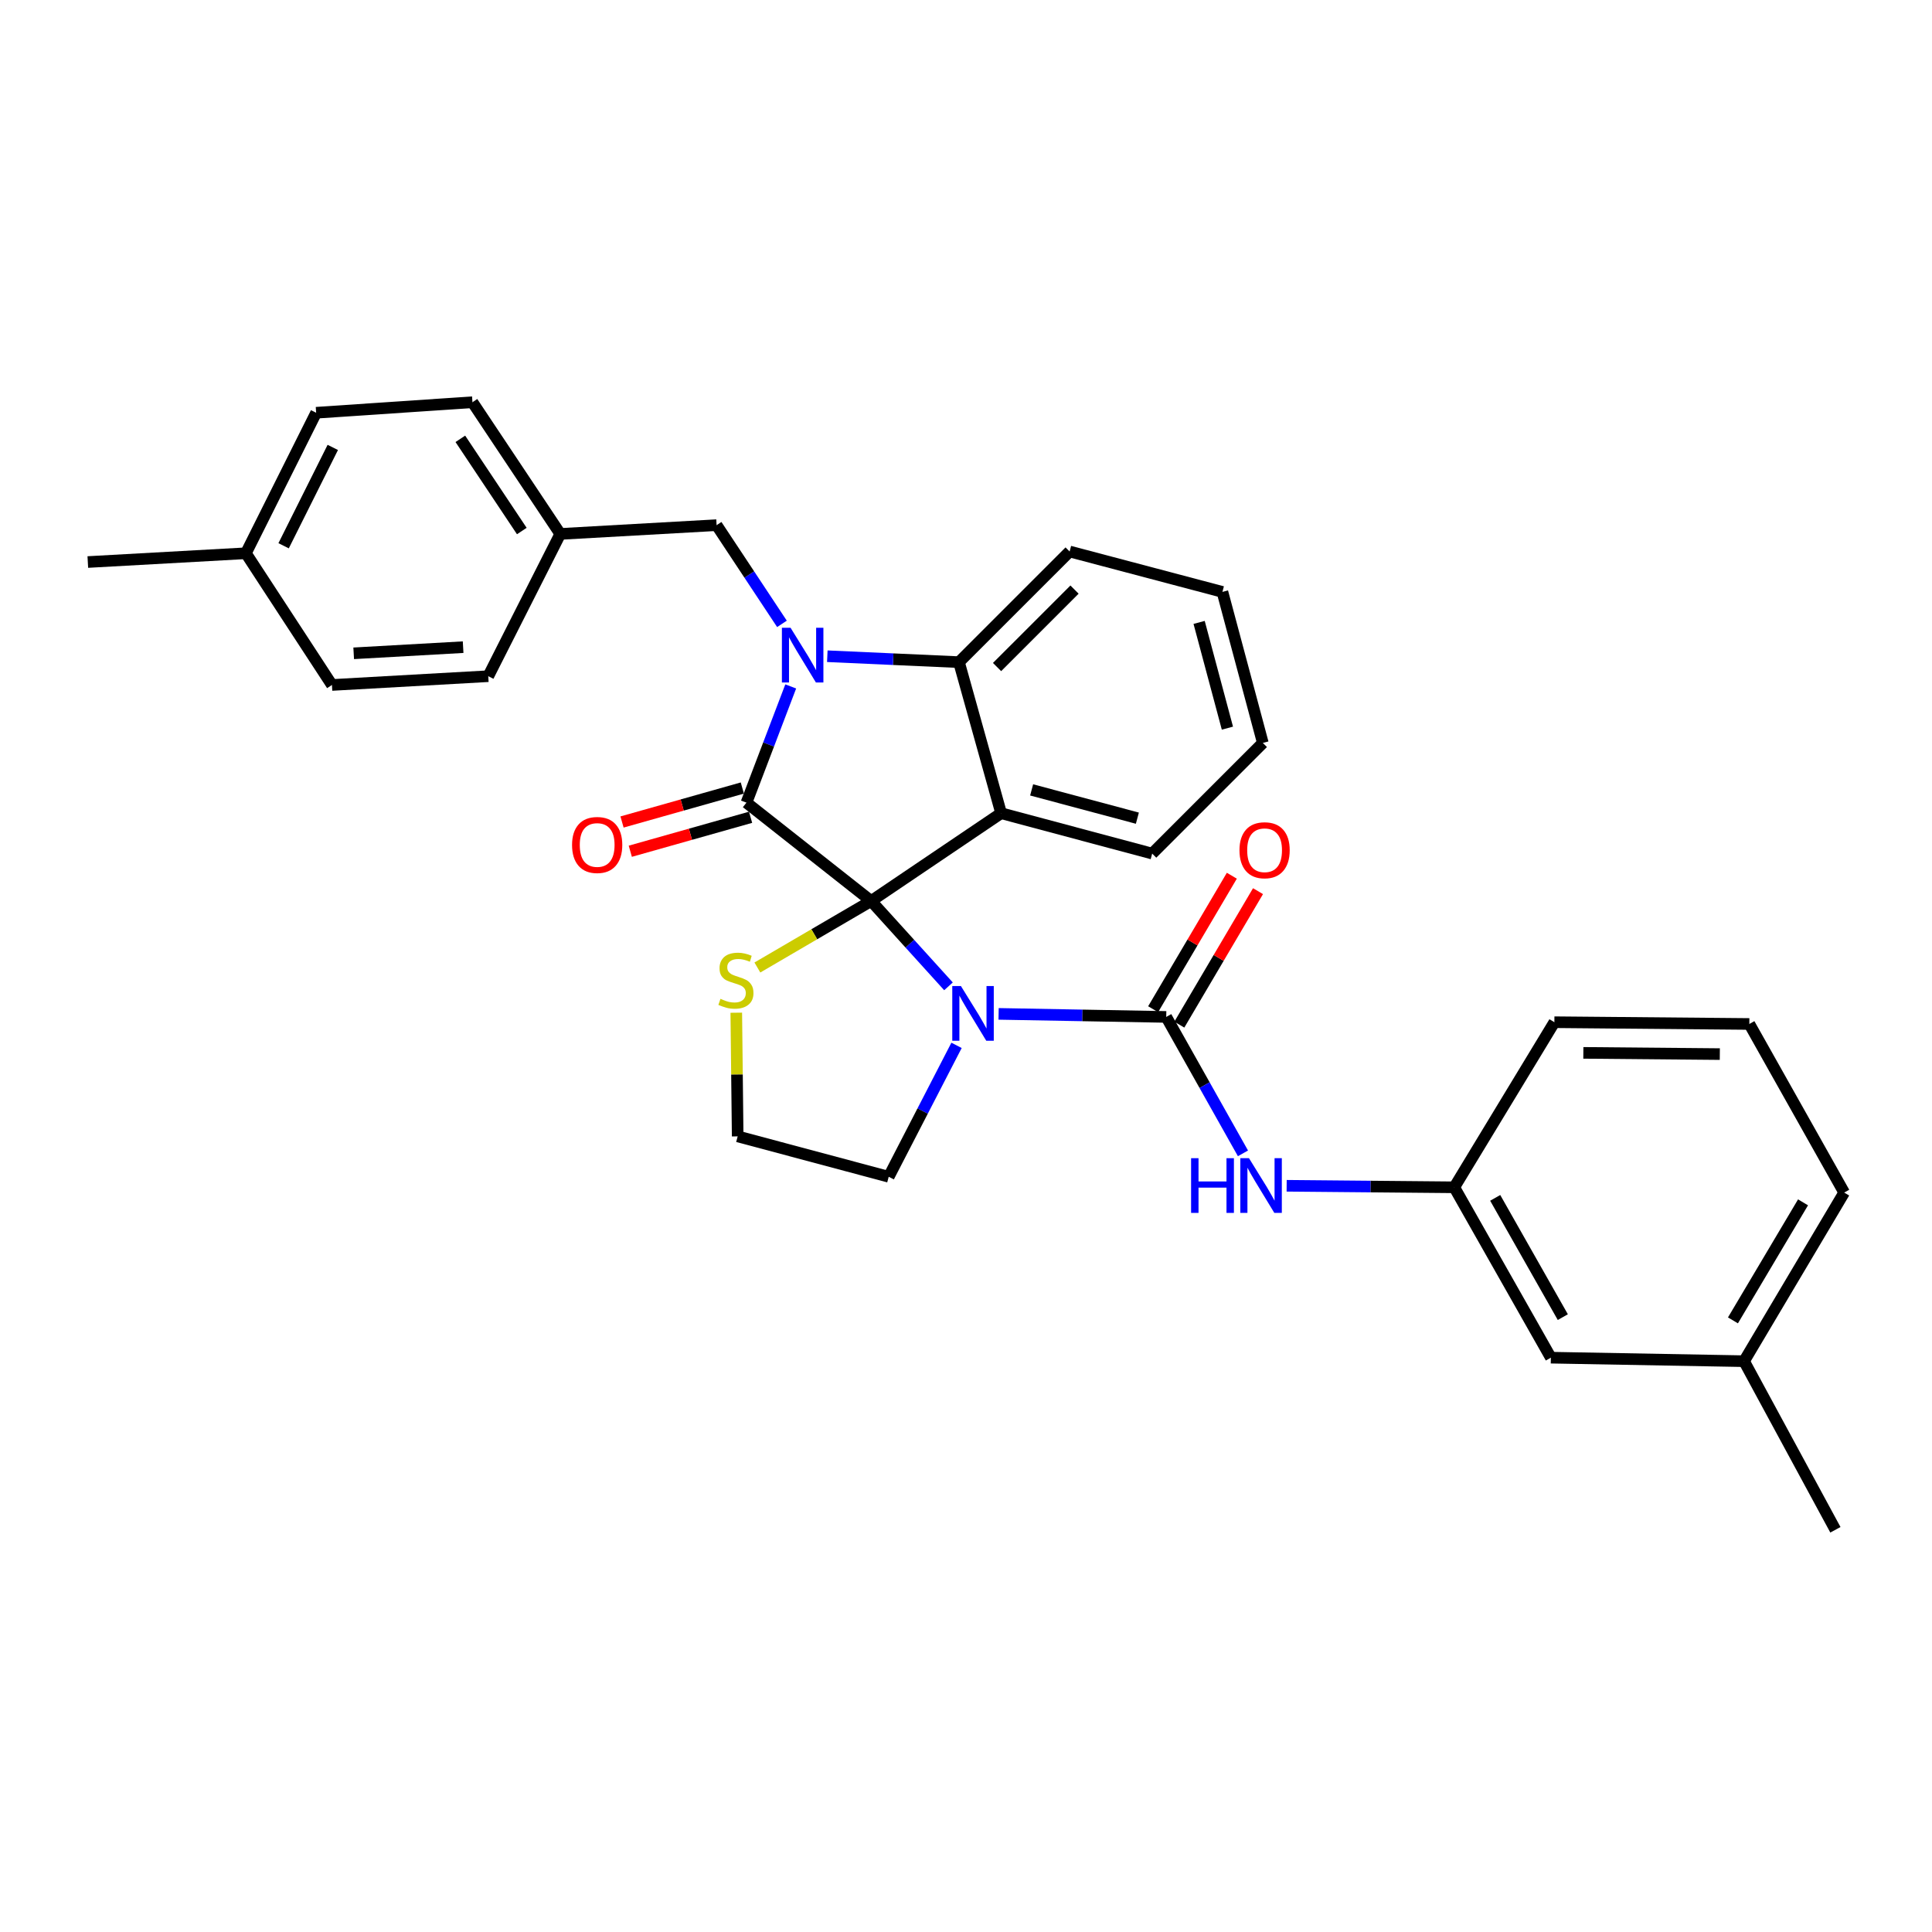 <?xml version='1.0' encoding='iso-8859-1'?>
<svg version='1.1' baseProfile='full'
              xmlns='http://www.w3.org/2000/svg'
                      xmlns:rdkit='http://www.rdkit.org/xml'
                      xmlns:xlink='http://www.w3.org/1999/xlink'
                  xml:space='preserve'
width='1000px' height='1000px' viewBox='0 0 1000 1000'>
<!-- END OF HEADER -->
<rect style='opacity:1.0;fill:#FFFFFF;stroke:none' width='1000' height='1000' x='0' y='0'> </rect>
<path class='bond-0' d='M 752.732,614.545 L 802.724,702.731' style='fill:none;fill-rule:evenodd;stroke:#000000;stroke-width:6px;stroke-linecap:butt;stroke-linejoin:miter;stroke-opacity:1' />
<path class='bond-0' d='M 773.917,620.015 L 808.911,681.745' style='fill:none;fill-rule:evenodd;stroke:#000000;stroke-width:6px;stroke-linecap:butt;stroke-linejoin:miter;stroke-opacity:1' />
<path class='bond-1' d='M 752.732,614.545 L 804.542,529.095' style='fill:none;fill-rule:evenodd;stroke:#000000;stroke-width:6px;stroke-linecap:butt;stroke-linejoin:miter;stroke-opacity:1' />
<path class='bond-2' d='M 752.732,614.545 L 709.351,614.151' style='fill:none;fill-rule:evenodd;stroke:#000000;stroke-width:6px;stroke-linecap:butt;stroke-linejoin:miter;stroke-opacity:1' />
<path class='bond-2' d='M 709.351,614.151 L 665.97,613.757' style='fill:none;fill-rule:evenodd;stroke:#0000FF;stroke-width:6px;stroke-linecap:butt;stroke-linejoin:miter;stroke-opacity:1' />
<path class='bond-3' d='M 490.933,510.525 L 470.92,488.442' style='fill:none;fill-rule:evenodd;stroke:#0000FF;stroke-width:6px;stroke-linecap:butt;stroke-linejoin:miter;stroke-opacity:1' />
<path class='bond-3' d='M 470.92,488.442 L 450.908,466.36' style='fill:none;fill-rule:evenodd;stroke:#000000;stroke-width:6px;stroke-linecap:butt;stroke-linejoin:miter;stroke-opacity:1' />
<path class='bond-4' d='M 516.876,524.782 L 560.257,525.571' style='fill:none;fill-rule:evenodd;stroke:#0000FF;stroke-width:6px;stroke-linecap:butt;stroke-linejoin:miter;stroke-opacity:1' />
<path class='bond-4' d='M 560.257,525.571 L 603.638,526.36' style='fill:none;fill-rule:evenodd;stroke:#000000;stroke-width:6px;stroke-linecap:butt;stroke-linejoin:miter;stroke-opacity:1' />
<path class='bond-5' d='M 495.1,541.08 L 477.549,575.086' style='fill:none;fill-rule:evenodd;stroke:#0000FF;stroke-width:6px;stroke-linecap:butt;stroke-linejoin:miter;stroke-opacity:1' />
<path class='bond-5' d='M 477.549,575.086 L 459.997,609.092' style='fill:none;fill-rule:evenodd;stroke:#000000;stroke-width:6px;stroke-linecap:butt;stroke-linejoin:miter;stroke-opacity:1' />
<path class='bond-6' d='M 603.638,526.36 L 623.497,561.666' style='fill:none;fill-rule:evenodd;stroke:#000000;stroke-width:6px;stroke-linecap:butt;stroke-linejoin:miter;stroke-opacity:1' />
<path class='bond-6' d='M 623.497,561.666 L 643.357,596.973' style='fill:none;fill-rule:evenodd;stroke:#0000FF;stroke-width:6px;stroke-linecap:butt;stroke-linejoin:miter;stroke-opacity:1' />
<path class='bond-7' d='M 610.414,530.354 L 630.78,495.808' style='fill:none;fill-rule:evenodd;stroke:#000000;stroke-width:6px;stroke-linecap:butt;stroke-linejoin:miter;stroke-opacity:1' />
<path class='bond-7' d='M 630.78,495.808 L 651.145,461.261' style='fill:none;fill-rule:evenodd;stroke:#FF0000;stroke-width:6px;stroke-linecap:butt;stroke-linejoin:miter;stroke-opacity:1' />
<path class='bond-7' d='M 596.862,522.365 L 617.227,487.819' style='fill:none;fill-rule:evenodd;stroke:#000000;stroke-width:6px;stroke-linecap:butt;stroke-linejoin:miter;stroke-opacity:1' />
<path class='bond-7' d='M 617.227,487.819 L 637.593,453.272' style='fill:none;fill-rule:evenodd;stroke:#FF0000;stroke-width:6px;stroke-linecap:butt;stroke-linejoin:miter;stroke-opacity:1' />
<path class='bond-8' d='M 802.724,702.731 L 902.727,704.549' style='fill:none;fill-rule:evenodd;stroke:#000000;stroke-width:6px;stroke-linecap:butt;stroke-linejoin:miter;stroke-opacity:1' />
<path class='bond-9' d='M 902.727,704.549 L 950.001,791.817' style='fill:none;fill-rule:evenodd;stroke:#000000;stroke-width:6px;stroke-linecap:butt;stroke-linejoin:miter;stroke-opacity:1' />
<path class='bond-10' d='M 902.727,704.549 L 954.545,617.272' style='fill:none;fill-rule:evenodd;stroke:#000000;stroke-width:6px;stroke-linecap:butt;stroke-linejoin:miter;stroke-opacity:1' />
<path class='bond-10' d='M 896.972,683.426 L 933.245,622.332' style='fill:none;fill-rule:evenodd;stroke:#000000;stroke-width:6px;stroke-linecap:butt;stroke-linejoin:miter;stroke-opacity:1' />
<path class='bond-11' d='M 653.639,384.546 L 632.724,306.367' style='fill:none;fill-rule:evenodd;stroke:#000000;stroke-width:6px;stroke-linecap:butt;stroke-linejoin:miter;stroke-opacity:1' />
<path class='bond-11' d='M 635.304,376.885 L 620.664,322.16' style='fill:none;fill-rule:evenodd;stroke:#000000;stroke-width:6px;stroke-linecap:butt;stroke-linejoin:miter;stroke-opacity:1' />
<path class='bond-12' d='M 653.639,384.546 L 596.366,441.818' style='fill:none;fill-rule:evenodd;stroke:#000000;stroke-width:6px;stroke-linecap:butt;stroke-linejoin:miter;stroke-opacity:1' />
<path class='bond-13' d='M 632.724,306.367 L 553.637,285.453' style='fill:none;fill-rule:evenodd;stroke:#000000;stroke-width:6px;stroke-linecap:butt;stroke-linejoin:miter;stroke-opacity:1' />
<path class='bond-14' d='M 553.637,285.453 L 496.364,342.725' style='fill:none;fill-rule:evenodd;stroke:#000000;stroke-width:6px;stroke-linecap:butt;stroke-linejoin:miter;stroke-opacity:1' />
<path class='bond-14' d='M 556.17,305.168 L 516.079,345.258' style='fill:none;fill-rule:evenodd;stroke:#000000;stroke-width:6px;stroke-linecap:butt;stroke-linejoin:miter;stroke-opacity:1' />
<path class='bond-15' d='M 596.366,441.818 L 518.179,420.913' style='fill:none;fill-rule:evenodd;stroke:#000000;stroke-width:6px;stroke-linecap:butt;stroke-linejoin:miter;stroke-opacity:1' />
<path class='bond-15' d='M 588.702,423.485 L 533.971,408.85' style='fill:none;fill-rule:evenodd;stroke:#000000;stroke-width:6px;stroke-linecap:butt;stroke-linejoin:miter;stroke-opacity:1' />
<path class='bond-16' d='M 518.179,420.913 L 496.364,342.725' style='fill:none;fill-rule:evenodd;stroke:#000000;stroke-width:6px;stroke-linecap:butt;stroke-linejoin:miter;stroke-opacity:1' />
<path class='bond-17' d='M 518.179,420.913 L 450.908,466.36' style='fill:none;fill-rule:evenodd;stroke:#000000;stroke-width:6px;stroke-linecap:butt;stroke-linejoin:miter;stroke-opacity:1' />
<path class='bond-18' d='M 496.364,342.725 L 462.29,341.194' style='fill:none;fill-rule:evenodd;stroke:#000000;stroke-width:6px;stroke-linecap:butt;stroke-linejoin:miter;stroke-opacity:1' />
<path class='bond-18' d='M 462.29,341.194 L 428.215,339.663' style='fill:none;fill-rule:evenodd;stroke:#0000FF;stroke-width:6px;stroke-linecap:butt;stroke-linejoin:miter;stroke-opacity:1' />
<path class='bond-19' d='M 409.278,355.292 L 397.821,385.371' style='fill:none;fill-rule:evenodd;stroke:#0000FF;stroke-width:6px;stroke-linecap:butt;stroke-linejoin:miter;stroke-opacity:1' />
<path class='bond-19' d='M 397.821,385.371 L 386.364,415.45' style='fill:none;fill-rule:evenodd;stroke:#000000;stroke-width:6px;stroke-linecap:butt;stroke-linejoin:miter;stroke-opacity:1' />
<path class='bond-20' d='M 404.74,322.912 L 387.826,297.365' style='fill:none;fill-rule:evenodd;stroke:#0000FF;stroke-width:6px;stroke-linecap:butt;stroke-linejoin:miter;stroke-opacity:1' />
<path class='bond-20' d='M 387.826,297.365 L 370.911,271.818' style='fill:none;fill-rule:evenodd;stroke:#000000;stroke-width:6px;stroke-linecap:butt;stroke-linejoin:miter;stroke-opacity:1' />
<path class='bond-21' d='M 386.364,415.45 L 450.908,466.36' style='fill:none;fill-rule:evenodd;stroke:#000000;stroke-width:6px;stroke-linecap:butt;stroke-linejoin:miter;stroke-opacity:1' />
<path class='bond-22' d='M 384.226,407.88 L 353.095,416.673' style='fill:none;fill-rule:evenodd;stroke:#000000;stroke-width:6px;stroke-linecap:butt;stroke-linejoin:miter;stroke-opacity:1' />
<path class='bond-22' d='M 353.095,416.673 L 321.963,425.465' style='fill:none;fill-rule:evenodd;stroke:#FF0000;stroke-width:6px;stroke-linecap:butt;stroke-linejoin:miter;stroke-opacity:1' />
<path class='bond-22' d='M 388.502,423.02 L 357.37,431.812' style='fill:none;fill-rule:evenodd;stroke:#000000;stroke-width:6px;stroke-linecap:butt;stroke-linejoin:miter;stroke-opacity:1' />
<path class='bond-22' d='M 357.37,431.812 L 326.239,440.605' style='fill:none;fill-rule:evenodd;stroke:#FF0000;stroke-width:6px;stroke-linecap:butt;stroke-linejoin:miter;stroke-opacity:1' />
<path class='bond-23' d='M 450.908,466.36 L 421.462,483.57' style='fill:none;fill-rule:evenodd;stroke:#000000;stroke-width:6px;stroke-linecap:butt;stroke-linejoin:miter;stroke-opacity:1' />
<path class='bond-23' d='M 421.462,483.57 L 392.017,500.78' style='fill:none;fill-rule:evenodd;stroke:#CCCC00;stroke-width:6px;stroke-linecap:butt;stroke-linejoin:miter;stroke-opacity:1' />
<path class='bond-24' d='M 381.1,524.175 L 381.459,556.18' style='fill:none;fill-rule:evenodd;stroke:#CCCC00;stroke-width:6px;stroke-linecap:butt;stroke-linejoin:miter;stroke-opacity:1' />
<path class='bond-24' d='M 381.459,556.18 L 381.819,588.186' style='fill:none;fill-rule:evenodd;stroke:#000000;stroke-width:6px;stroke-linecap:butt;stroke-linejoin:miter;stroke-opacity:1' />
<path class='bond-25' d='M 381.819,588.186 L 459.997,609.092' style='fill:none;fill-rule:evenodd;stroke:#000000;stroke-width:6px;stroke-linecap:butt;stroke-linejoin:miter;stroke-opacity:1' />
<path class='bond-26' d='M 289.997,276.363 L 252.73,349.997' style='fill:none;fill-rule:evenodd;stroke:#000000;stroke-width:6px;stroke-linecap:butt;stroke-linejoin:miter;stroke-opacity:1' />
<path class='bond-27' d='M 289.997,276.363 L 244.541,208.183' style='fill:none;fill-rule:evenodd;stroke:#000000;stroke-width:6px;stroke-linecap:butt;stroke-linejoin:miter;stroke-opacity:1' />
<path class='bond-27' d='M 270.089,274.863 L 238.27,227.137' style='fill:none;fill-rule:evenodd;stroke:#000000;stroke-width:6px;stroke-linecap:butt;stroke-linejoin:miter;stroke-opacity:1' />
<path class='bond-28' d='M 289.997,276.363 L 370.911,271.818' style='fill:none;fill-rule:evenodd;stroke:#000000;stroke-width:6px;stroke-linecap:butt;stroke-linejoin:miter;stroke-opacity:1' />
<path class='bond-29' d='M 127.269,286.362 L 163.636,213.637' style='fill:none;fill-rule:evenodd;stroke:#000000;stroke-width:6px;stroke-linecap:butt;stroke-linejoin:miter;stroke-opacity:1' />
<path class='bond-29' d='M 146.795,282.489 L 172.251,231.582' style='fill:none;fill-rule:evenodd;stroke:#000000;stroke-width:6px;stroke-linecap:butt;stroke-linejoin:miter;stroke-opacity:1' />
<path class='bond-30' d='M 127.269,286.362 L 45.455,290.906' style='fill:none;fill-rule:evenodd;stroke:#000000;stroke-width:6px;stroke-linecap:butt;stroke-linejoin:miter;stroke-opacity:1' />
<path class='bond-31' d='M 127.269,286.362 L 171.816,354.542' style='fill:none;fill-rule:evenodd;stroke:#000000;stroke-width:6px;stroke-linecap:butt;stroke-linejoin:miter;stroke-opacity:1' />
<path class='bond-32' d='M 171.816,354.542 L 252.73,349.997' style='fill:none;fill-rule:evenodd;stroke:#000000;stroke-width:6px;stroke-linecap:butt;stroke-linejoin:miter;stroke-opacity:1' />
<path class='bond-32' d='M 183.071,338.153 L 239.711,334.971' style='fill:none;fill-rule:evenodd;stroke:#000000;stroke-width:6px;stroke-linecap:butt;stroke-linejoin:miter;stroke-opacity:1' />
<path class='bond-33' d='M 163.636,213.637 L 244.541,208.183' style='fill:none;fill-rule:evenodd;stroke:#000000;stroke-width:6px;stroke-linecap:butt;stroke-linejoin:miter;stroke-opacity:1' />
<path class='bond-34' d='M 905.453,530.004 L 804.542,529.095' style='fill:none;fill-rule:evenodd;stroke:#000000;stroke-width:6px;stroke-linecap:butt;stroke-linejoin:miter;stroke-opacity:1' />
<path class='bond-34' d='M 890.175,545.599 L 819.537,544.963' style='fill:none;fill-rule:evenodd;stroke:#000000;stroke-width:6px;stroke-linecap:butt;stroke-linejoin:miter;stroke-opacity:1' />
<path class='bond-35' d='M 905.453,530.004 L 954.545,617.272' style='fill:none;fill-rule:evenodd;stroke:#000000;stroke-width:6px;stroke-linecap:butt;stroke-linejoin:miter;stroke-opacity:1' />
<path  class='atom-1' d='M 497.376 510.382
L 506.656 525.382
Q 507.576 526.862, 509.056 529.542
Q 510.536 532.222, 510.616 532.382
L 510.616 510.382
L 514.376 510.382
L 514.376 538.702
L 510.496 538.702
L 500.536 522.302
Q 499.376 520.382, 498.136 518.182
Q 496.936 515.982, 496.576 515.302
L 496.576 538.702
L 492.896 538.702
L 492.896 510.382
L 497.376 510.382
' fill='#0000FF'/>
<path  class='atom-3' d='M 616.51 599.476
L 620.35 599.476
L 620.35 611.516
L 634.83 611.516
L 634.83 599.476
L 638.67 599.476
L 638.67 627.796
L 634.83 627.796
L 634.83 614.716
L 620.35 614.716
L 620.35 627.796
L 616.51 627.796
L 616.51 599.476
' fill='#0000FF'/>
<path  class='atom-3' d='M 646.47 599.476
L 655.75 614.476
Q 656.67 615.956, 658.15 618.636
Q 659.63 621.316, 659.71 621.476
L 659.71 599.476
L 663.47 599.476
L 663.47 627.796
L 659.59 627.796
L 649.63 611.396
Q 648.47 609.476, 647.23 607.276
Q 646.03 605.076, 645.67 604.396
L 645.67 627.796
L 641.99 627.796
L 641.99 599.476
L 646.47 599.476
' fill='#0000FF'/>
<path  class='atom-4' d='M 641.548 440.08
Q 641.548 433.28, 644.908 429.48
Q 648.268 425.68, 654.548 425.68
Q 660.828 425.68, 664.188 429.48
Q 667.548 433.28, 667.548 440.08
Q 667.548 446.96, 664.148 450.88
Q 660.748 454.76, 654.548 454.76
Q 648.308 454.76, 644.908 450.88
Q 641.548 447, 641.548 440.08
M 654.548 451.56
Q 658.868 451.56, 661.188 448.68
Q 663.548 445.76, 663.548 440.08
Q 663.548 434.52, 661.188 431.72
Q 658.868 428.88, 654.548 428.88
Q 650.228 428.88, 647.868 431.68
Q 645.548 434.48, 645.548 440.08
Q 645.548 445.8, 647.868 448.68
Q 650.228 451.56, 654.548 451.56
' fill='#FF0000'/>
<path  class='atom-13' d='M 409.19 324.929
L 418.47 339.929
Q 419.39 341.409, 420.87 344.089
Q 422.35 346.769, 422.43 346.929
L 422.43 324.929
L 426.19 324.929
L 426.19 353.249
L 422.31 353.249
L 412.35 336.849
Q 411.19 334.929, 409.95 332.729
Q 408.75 330.529, 408.39 329.849
L 408.39 353.249
L 404.71 353.249
L 404.71 324.929
L 409.19 324.929
' fill='#0000FF'/>
<path  class='atom-16' d='M 296.094 437.354
Q 296.094 430.554, 299.454 426.754
Q 302.814 422.954, 309.094 422.954
Q 315.374 422.954, 318.734 426.754
Q 322.094 430.554, 322.094 437.354
Q 322.094 444.234, 318.694 448.154
Q 315.294 452.034, 309.094 452.034
Q 302.854 452.034, 299.454 448.154
Q 296.094 444.274, 296.094 437.354
M 309.094 448.834
Q 313.414 448.834, 315.734 445.954
Q 318.094 443.034, 318.094 437.354
Q 318.094 431.794, 315.734 428.994
Q 313.414 426.154, 309.094 426.154
Q 304.774 426.154, 302.414 428.954
Q 300.094 431.754, 300.094 437.354
Q 300.094 443.074, 302.414 445.954
Q 304.774 448.834, 309.094 448.834
' fill='#FF0000'/>
<path  class='atom-17' d='M 372.91 516.992
Q 373.23 517.112, 374.55 517.672
Q 375.87 518.232, 377.31 518.592
Q 378.79 518.912, 380.23 518.912
Q 382.91 518.912, 384.47 517.632
Q 386.03 516.312, 386.03 514.032
Q 386.03 512.472, 385.23 511.512
Q 384.47 510.552, 383.27 510.032
Q 382.07 509.512, 380.07 508.912
Q 377.55 508.152, 376.03 507.432
Q 374.55 506.712, 373.47 505.192
Q 372.43 503.672, 372.43 501.112
Q 372.43 497.552, 374.83 495.352
Q 377.27 493.152, 382.07 493.152
Q 385.35 493.152, 389.07 494.712
L 388.15 497.792
Q 384.75 496.392, 382.19 496.392
Q 379.43 496.392, 377.91 497.552
Q 376.39 498.672, 376.43 500.632
Q 376.43 502.152, 377.19 503.072
Q 377.99 503.992, 379.11 504.512
Q 380.27 505.032, 382.19 505.632
Q 384.75 506.432, 386.27 507.232
Q 387.79 508.032, 388.87 509.672
Q 389.99 511.272, 389.99 514.032
Q 389.99 517.952, 387.35 520.072
Q 384.75 522.152, 380.39 522.152
Q 377.87 522.152, 375.95 521.592
Q 374.07 521.072, 371.83 520.152
L 372.91 516.992
' fill='#CCCC00'/>
</svg>
